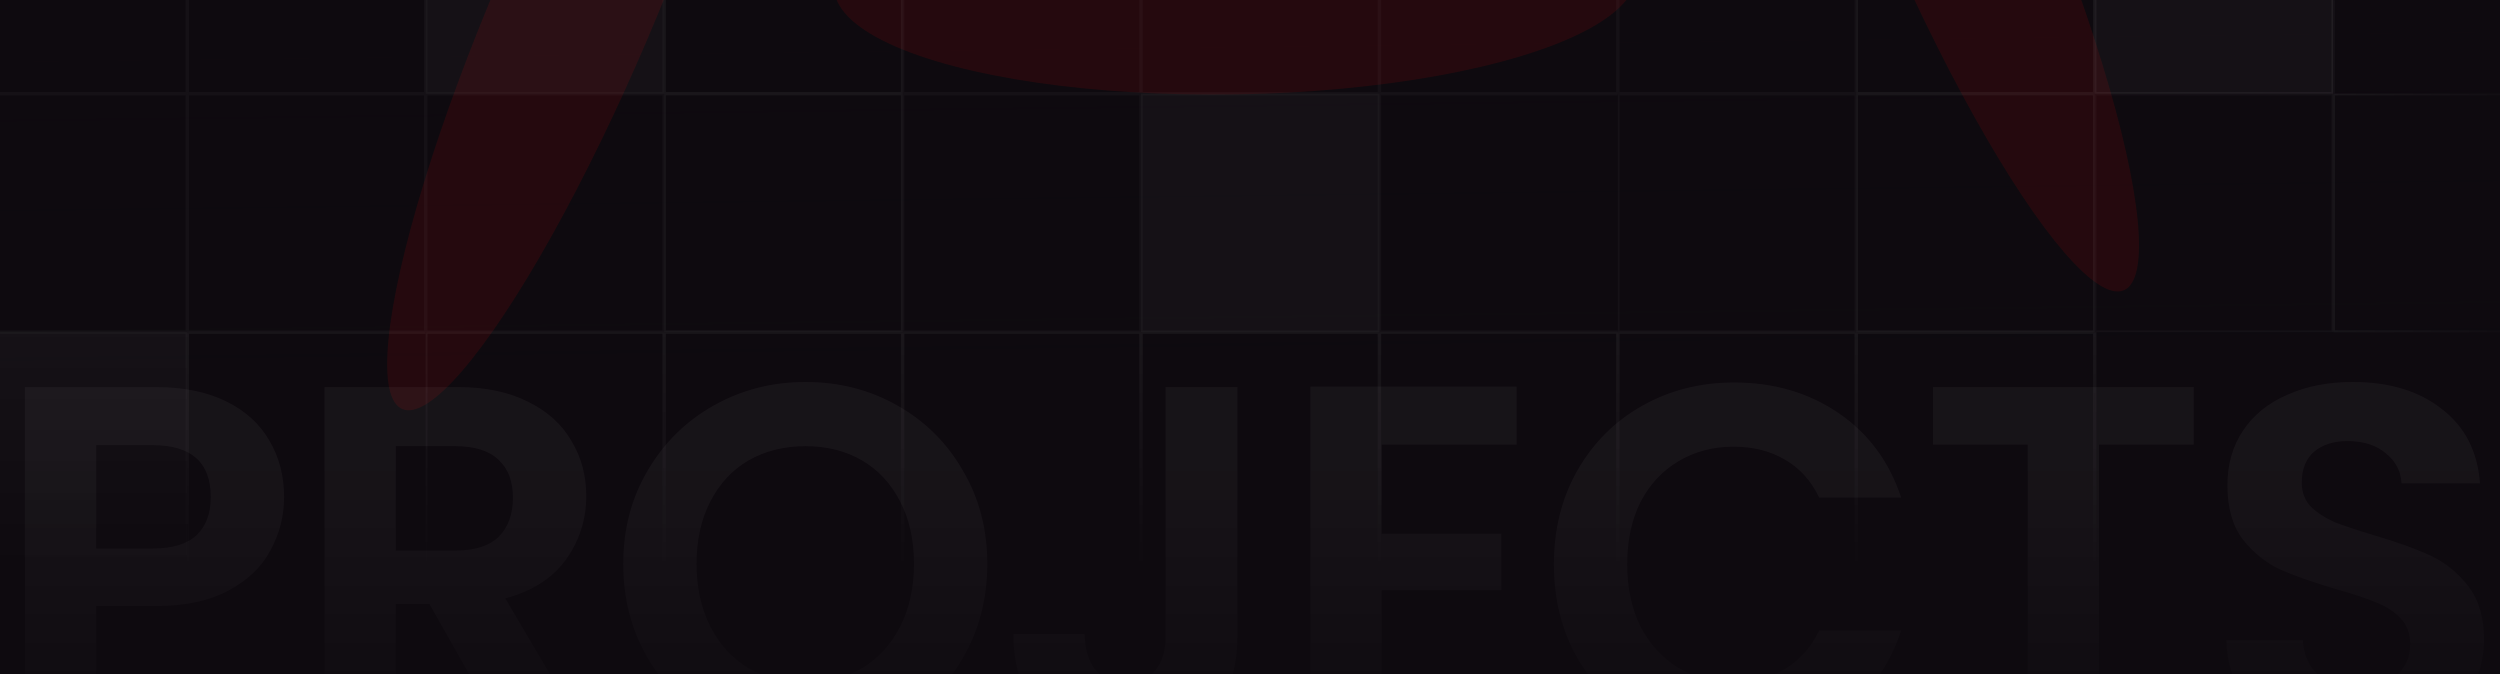<svg width="1468" height="396" viewBox="0 0 1468 396" fill="none" xmlns="http://www.w3.org/2000/svg">
<g clip-path="url(#clip0_1397_1688)">
<rect width="1468" height="396" fill="#0E0A0F"/>
<g clip-path="url(#clip1_1397_1688)">
<rect width="1468" height="396" fill="url(#paint0_linear_1397_1688)"/>
<g clip-path="url(#clip2_1397_1688)">
<g filter="url(#filter0_f_1397_1688)">
<ellipse cx="1146.66" cy="-64.59" rx="255.616" ry="46.985" transform="rotate(66.849 1146.66 -64.59)" fill="#9C0C0C" fill-opacity="0.16"/>
</g>
<g filter="url(#filter1_f_1397_1688)">
<ellipse cx="255.616" cy="46.985" rx="255.616" ry="46.985" transform="matrix(-0.393 0.919 0.919 0.393 393.96 -248.094)" fill="#9C0C0C" fill-opacity="0.16"/>
</g>
<g filter="url(#filter2_f_1397_1688)">
<ellipse cx="725.323" cy="-11.226" rx="66.672" ry="235.581" transform="rotate(89.033 725.323 -11.226)" fill="#9C0C0C" fill-opacity="0.16"/>
</g>
</g>
<rect x="-29.5" y="-84.5" width="139" height="139" stroke="white" stroke-opacity="0.03"/>
<rect x="110.5" y="-84.5" width="139" height="139" stroke="white" stroke-opacity="0.03"/>
<rect x="250" y="-85" width="140" height="140" fill="white" fill-opacity="0.03"/>
<rect x="250.5" y="-84.5" width="139" height="139" stroke="white" stroke-opacity="0.03"/>
<rect x="390.5" y="-84.5" width="139" height="139" stroke="white" stroke-opacity="0.05"/>
<rect x="530.5" y="-84.5" width="139" height="139" stroke="white" stroke-opacity="0.03"/>
<rect x="670.5" y="-84.5" width="139" height="139" stroke="white" stroke-opacity="0.03"/>
<rect x="810.5" y="-84.5" width="139" height="139" stroke="white" stroke-opacity="0.03"/>
<rect x="950.5" y="-84.5" width="139" height="139" stroke="white" stroke-opacity="0.03"/>
<rect x="1090.5" y="-84.5" width="139" height="139" stroke="white" stroke-opacity="0.05"/>
<rect x="1230" y="-85" width="140" height="140" fill="white" fill-opacity="0.03"/>
<rect x="1230.5" y="-84.5" width="139" height="139" stroke="white" stroke-opacity="0.05"/>
<mask id="path-16-inside-1_1397_1688" fill="white">
<path d="M1370 -85H1510V55H1370V-85Z"/>
</mask>
<path d="M1370 -85V-86H1369V-85H1370ZM1370 -85V-84H1510V-85V-86H1370V-85ZM1370 55H1371V-85H1370H1369V55H1370Z" fill="white" fill-opacity="0.03" mask="url(#path-16-inside-1_1397_1688)"/>
<rect x="-29.5" y="55.5" width="139" height="139" stroke="white" stroke-opacity="0.03"/>
<rect x="110.5" y="55.5" width="139" height="139" stroke="white" stroke-opacity="0.03"/>
<rect x="250.5" y="55.5" width="139" height="139" stroke="white" stroke-opacity="0.03"/>
<rect x="390.5" y="55.5" width="139" height="139" stroke="white" stroke-opacity="0.05"/>
<rect x="530.5" y="55.5" width="139" height="139" stroke="white" stroke-opacity="0.03"/>
<rect x="670" y="55" width="140" height="140" fill="white" fill-opacity="0.03"/>
<rect x="670.5" y="55.5" width="139" height="139" stroke="white" stroke-opacity="0.03"/>
<mask id="path-25-inside-2_1397_1688" fill="white">
<path d="M810 55H950V195H810V55Z"/>
</mask>
<path d="M810 55V54H809V55H810ZM810 195H809V196H810V195ZM810 55V56H950V55V54H810V55ZM950 195V194H810V195V196H950V195ZM810 195H811V55H810H809V195H810Z" fill="white" fill-opacity="0.03" mask="url(#path-25-inside-2_1397_1688)"/>
<rect x="950.5" y="55.5" width="139" height="139" stroke="white" stroke-opacity="0.03"/>
<rect x="1090.5" y="55.5" width="139" height="139" stroke="white" stroke-opacity="0.05"/>
<rect x="1230.5" y="55.5" width="139" height="139" stroke="white" stroke-opacity="0.03"/>
<mask id="path-30-inside-3_1397_1688" fill="white">
<path d="M1370 55H1510V195H1370V55Z"/>
</mask>
<path d="M1370 55V54H1369V55H1370ZM1370 195H1369V196H1370V195ZM1370 55V56H1510V55V54H1370V55ZM1510 195V194H1370V195V196H1510V195ZM1370 195H1371V55H1370H1369V195H1370Z" fill="url(#paint1_linear_1397_1688)" fill-opacity="0.05" mask="url(#path-30-inside-3_1397_1688)"/>
<mask id="path-32-inside-4_1397_1688" fill="white">
<path d="M-30 195H110V335H-30V195Z"/>
</mask>
<path d="M-30 195H110V335H-30V195Z" fill="url(#paint2_linear_1397_1688)" fill-opacity="0.03"/>
<path d="M-30 195V194H-31V195H-30ZM110 195H111V194H110V195ZM-30 195V196H110V195V194H-30V195ZM110 195H109V335H110H111V195H110ZM-30 335H-29V195H-30H-31V335H-30Z" fill="url(#paint3_linear_1397_1688)" fill-opacity="0.03" mask="url(#path-32-inside-4_1397_1688)"/>
<mask id="path-34-inside-5_1397_1688" fill="white">
<path d="M110 195H250V335H110V195Z"/>
</mask>
<path d="M110 195V194H109V195H110ZM110 195V196H250V195V194H110V195ZM110 335H111V195H110H109V335H110Z" fill="url(#paint4_linear_1397_1688)" fill-opacity="0.05" mask="url(#path-34-inside-5_1397_1688)"/>
<mask id="path-36-inside-6_1397_1688" fill="white">
<path d="M250 195H390V335H250V195Z"/>
</mask>
<path d="M250 195V194H249V195H250ZM390 195H391V194H390V195ZM250 195V196H390V195V194H250V195ZM390 195H389V335H390H391V195H390ZM250 335H251V195H250H249V335H250Z" fill="url(#paint5_linear_1397_1688)" fill-opacity="0.05" mask="url(#path-36-inside-6_1397_1688)"/>
<mask id="path-38-inside-7_1397_1688" fill="white">
<path d="M390 195H530V335H390V195Z"/>
</mask>
<path d="M390 195V194H389V195H390ZM530 195H531V194H530V195ZM390 195V196H530V195V194H390V195ZM530 195H529V335H530H531V195H530ZM390 335H391V195H390H389V335H390Z" fill="url(#paint6_linear_1397_1688)" fill-opacity="0.05" mask="url(#path-38-inside-7_1397_1688)"/>
<mask id="path-40-inside-8_1397_1688" fill="white">
<path d="M530 195H670V335H530V195Z"/>
</mask>
<path d="M530 195V194H529V195H530ZM670 195H671V194H670V195ZM530 195V196H670V195V194H530V195ZM670 195H669V335H670H671V195H670ZM530 335H531V195H530H529V335H530Z" fill="url(#paint7_linear_1397_1688)" fill-opacity="0.05" mask="url(#path-40-inside-8_1397_1688)"/>
<mask id="path-42-inside-9_1397_1688" fill="white">
<path d="M670 195H810V335H670V195Z"/>
</mask>
<path d="M670 195V194H669V195H670ZM810 195H811V194H810V195ZM670 195V196H810V195V194H670V195ZM810 195H809V335H810H811V195H810ZM670 335H671V195H670H669V335H670Z" fill="url(#paint8_linear_1397_1688)" fill-opacity="0.05" mask="url(#path-42-inside-9_1397_1688)"/>
<mask id="path-44-inside-10_1397_1688" fill="white">
<path d="M810 195H950V335H810V195Z"/>
</mask>
<path d="M810 195V194H809V195H810ZM950 195H951V194H950V195ZM810 195V196H950V195V194H810V195ZM950 195H949V335H950H951V195H950ZM810 335H811V195H810H809V335H810Z" fill="url(#paint9_linear_1397_1688)" fill-opacity="0.05" mask="url(#path-44-inside-10_1397_1688)"/>
<mask id="path-46-inside-11_1397_1688" fill="white">
<path d="M950 195H1090V335H950V195Z"/>
</mask>
<path d="M950 195V194H949V195H950ZM1090 195H1091V194H1090V195ZM950 195V196H1090V195V194H950V195ZM1090 195H1089V335H1090H1091V195H1090ZM950 335H951V195H950H949V335H950Z" fill="url(#paint10_linear_1397_1688)" fill-opacity="0.05" mask="url(#path-46-inside-11_1397_1688)"/>
<mask id="path-48-inside-12_1397_1688" fill="white">
<path d="M1090 195H1230V335H1090V195Z"/>
</mask>
<path d="M1090 195V194H1089V195H1090ZM1230 195H1231V194H1230V195ZM1090 195V196H1230V195V194H1090V195ZM1230 195H1229V335H1230H1231V195H1230ZM1090 335H1091V195H1090H1089V335H1090Z" fill="url(#paint11_linear_1397_1688)" fill-opacity="0.05" mask="url(#path-48-inside-12_1397_1688)"/>
<mask id="path-50-inside-13_1397_1688" fill="white">
<path d="M1230 195H1370V335H1230V195Z"/>
</mask>
<path d="M1230 335H1231V195H1230H1229V335H1230Z" fill="url(#paint12_linear_1397_1688)" fill-opacity="0.05" mask="url(#path-50-inside-13_1397_1688)"/>
<g clip-path="url(#clip3_1397_1688)">
<path d="M166.822 291.882C166.822 303.045 164.131 313.51 158.749 323.277C153.566 333.044 145.294 340.918 133.932 346.898C122.769 352.878 108.617 355.868 91.474 355.868H56.491V436H14.631V227.298H91.474C107.62 227.298 121.374 230.089 132.736 235.67C144.098 241.251 152.57 248.926 158.151 258.693C163.932 268.46 166.822 279.523 166.822 291.882ZM89.68 322.081C101.241 322.081 109.813 319.49 115.394 314.307C120.975 308.925 123.766 301.45 123.766 291.882C123.766 271.55 112.404 261.384 89.68 261.384H56.491V322.081H89.68ZM298.202 436L252.156 354.672H232.422V436H190.562V227.298H268.9C285.046 227.298 298.8 230.188 310.162 235.969C321.524 241.55 329.996 249.225 335.577 258.992C341.358 268.56 344.248 279.324 344.248 291.284C344.248 305.038 340.261 317.496 332.288 328.659C324.315 339.622 312.454 347.197 296.707 351.383L346.64 436H298.202ZM232.422 323.277H267.405C278.767 323.277 287.239 320.586 292.82 315.204C298.401 309.623 301.192 301.948 301.192 292.181C301.192 282.613 298.401 275.238 292.82 270.055C287.239 264.673 278.767 261.982 267.405 261.982H232.422V323.277ZM473.005 438.093C453.47 438.093 435.53 433.508 419.185 424.339C402.84 415.17 389.883 402.512 380.315 386.366C370.747 370.021 365.963 351.582 365.963 331.051C365.963 310.719 370.747 292.48 380.315 276.334C389.883 259.989 402.84 247.231 419.185 238.062C435.53 228.893 453.47 224.308 473.005 224.308C492.739 224.308 510.679 228.893 526.825 238.062C543.17 247.231 556.027 259.989 565.396 276.334C574.964 292.48 579.748 310.719 579.748 331.051C579.748 351.582 574.964 370.021 565.396 386.366C556.027 402.512 543.17 415.17 526.825 424.339C510.48 433.508 492.54 438.093 473.005 438.093ZM473.005 400.718C485.563 400.718 496.626 397.927 506.194 392.346C515.762 386.565 523.237 378.393 528.619 367.828C534.001 357.263 536.692 345.004 536.692 331.051C536.692 317.098 534.001 304.938 528.619 294.573C523.237 284.008 515.762 275.935 506.194 270.354C496.626 264.773 485.563 261.982 473.005 261.982C460.447 261.982 449.284 264.773 439.517 270.354C429.949 275.935 422.474 284.008 417.092 294.573C411.71 304.938 409.019 317.098 409.019 331.051C409.019 345.004 411.71 357.263 417.092 367.828C422.474 378.393 429.949 386.565 439.517 392.346C449.284 397.927 460.447 400.718 473.005 400.718ZM726.604 227.298V373.808C726.604 394.14 720.723 409.987 708.963 421.349C697.202 432.512 681.455 438.093 661.721 438.093C641.787 438.093 625.641 432.312 613.283 420.751C601.123 409.19 595.044 393.044 595.044 372.313H636.904C637.103 381.283 639.196 388.26 643.183 393.243C647.369 398.226 653.349 400.718 661.123 400.718C668.697 400.718 674.478 398.326 678.465 393.542C682.451 388.758 684.445 382.18 684.445 373.808V227.298H726.604ZM811.314 261.085V313.41H881.579V346.599H811.314V401.914H890.549V436H769.454V226.999H890.549V261.085H811.314ZM912.444 331.35C912.444 310.819 917.029 292.48 926.198 276.334C935.567 259.989 948.224 247.331 964.171 238.361C980.317 229.192 998.357 224.607 1018.29 224.607C1041.61 224.607 1062.04 230.587 1079.58 242.547C1097.13 254.507 1109.39 271.052 1116.36 292.181H1068.22C1063.44 282.214 1056.66 274.739 1047.89 269.756C1039.32 264.773 1029.35 262.281 1017.99 262.281C1005.83 262.281 994.968 265.171 985.4 270.952C976.031 276.533 968.656 284.507 963.274 294.872C958.091 305.237 955.5 317.397 955.5 331.35C955.5 345.104 958.091 357.263 963.274 367.828C968.656 378.193 976.031 386.266 985.4 392.047C994.968 397.628 1005.83 400.419 1017.99 400.419C1029.35 400.419 1039.32 397.927 1047.89 392.944C1056.66 387.761 1063.44 380.187 1068.22 370.22H1116.36C1109.39 391.549 1097.13 408.193 1079.58 420.153C1062.24 431.914 1041.81 437.794 1018.29 437.794C998.357 437.794 980.317 433.309 964.171 424.339C948.224 415.17 935.567 402.512 926.198 386.366C917.029 370.22 912.444 351.881 912.444 331.35ZM1288.16 227.298V261.085H1232.55V436H1190.69V261.085H1135.07V227.298H1288.16ZM1384.78 438.093C1370.23 438.093 1357.07 435.601 1345.31 430.618C1333.75 425.635 1324.58 418.459 1317.81 409.09C1311.03 399.721 1307.54 388.658 1307.34 375.901H1352.19C1352.79 384.472 1355.78 391.25 1361.16 396.233C1366.74 401.216 1374.32 403.708 1383.89 403.708C1393.65 403.708 1401.33 401.416 1406.91 396.831C1412.49 392.047 1415.28 385.868 1415.28 378.293C1415.28 372.114 1413.39 367.031 1409.6 363.044C1405.81 359.057 1401.03 355.968 1395.25 353.775C1389.67 351.383 1381.89 348.792 1371.93 346.001C1358.37 342.014 1347.31 338.127 1338.74 334.34C1330.36 330.353 1323.09 324.473 1316.91 316.699C1310.93 308.726 1307.94 298.161 1307.94 285.005C1307.94 272.646 1311.03 261.882 1317.21 252.713C1323.39 243.544 1332.06 236.567 1343.22 231.783C1354.38 226.8 1367.14 224.308 1381.49 224.308C1403.02 224.308 1420.46 229.59 1433.82 240.155C1447.37 250.52 1454.85 265.072 1456.24 283.809H1410.2C1409.8 276.633 1406.71 270.753 1400.93 266.168C1395.35 261.384 1387.87 258.992 1378.5 258.992C1370.33 258.992 1363.75 261.085 1358.77 265.271C1353.99 269.457 1351.59 275.537 1351.59 283.51C1351.59 289.091 1353.39 293.776 1356.98 297.563C1360.76 301.151 1365.35 304.141 1370.73 306.533C1376.31 308.726 1384.08 311.317 1394.05 314.307C1407.61 318.294 1418.67 322.28 1427.24 326.267C1435.81 330.254 1443.19 336.234 1449.37 344.207C1455.55 352.18 1458.64 362.645 1458.64 375.602C1458.64 386.765 1455.74 397.13 1449.96 406.698C1444.18 416.266 1435.71 423.94 1424.55 429.721C1413.39 435.302 1400.13 438.093 1384.78 438.093Z" fill="url(#paint13_linear_1397_1688)" fill-opacity="0.04"/>
</g>
</g>
</g>
<defs>
<filter id="filter0_f_1397_1688" x="817.248" y="-520.358" width="658.833" height="911.538" filterUnits="userSpaceOnUse" color-interpolation-filters="sRGB">
<feFlood flood-opacity="0" result="BackgroundImageFix"/>
<feBlend mode="normal" in="SourceGraphic" in2="BackgroundImageFix" result="shape"/>
<feGaussianBlur stdDeviation="110" result="effect1_foregroundBlur_1397_1688"/>
</filter>
<filter id="filter1_f_1397_1688" x="7.249" y="-450.358" width="658.833" height="911.538" filterUnits="userSpaceOnUse" color-interpolation-filters="sRGB">
<feFlood flood-opacity="0" result="BackgroundImageFix"/>
<feBlend mode="normal" in="SourceGraphic" in2="BackgroundImageFix" result="shape"/>
<feGaussianBlur stdDeviation="110" result="effect1_foregroundBlur_1397_1688"/>
</filter>
<filter id="filter2_f_1397_1688" x="269.772" y="-298.009" width="911.101" height="573.567" filterUnits="userSpaceOnUse" color-interpolation-filters="sRGB">
<feFlood flood-opacity="0" result="BackgroundImageFix"/>
<feBlend mode="normal" in="SourceGraphic" in2="BackgroundImageFix" result="shape"/>
<feGaussianBlur stdDeviation="110" result="effect1_foregroundBlur_1397_1688"/>
</filter>
<linearGradient id="paint0_linear_1397_1688" x1="834.5" y1="8.75309e-07" x2="837.449" y2="245.765" gradientUnits="userSpaceOnUse">
<stop stop-color="#0E0A0F" stop-opacity="0.8"/>
<stop offset="1" stop-color="#0E0A0F"/>
</linearGradient>
<linearGradient id="paint1_linear_1397_1688" x1="1510" y1="125" x2="1370" y2="125" gradientUnits="userSpaceOnUse">
<stop stop-color="white" stop-opacity="0"/>
<stop offset="1" stop-color="white"/>
</linearGradient>
<linearGradient id="paint2_linear_1397_1688" x1="40" y1="195" x2="40" y2="335" gradientUnits="userSpaceOnUse">
<stop stop-color="white"/>
<stop offset="1" stop-color="white" stop-opacity="0"/>
</linearGradient>
<linearGradient id="paint3_linear_1397_1688" x1="40" y1="195" x2="40" y2="335" gradientUnits="userSpaceOnUse">
<stop stop-color="white"/>
<stop offset="1" stop-color="white" stop-opacity="0"/>
</linearGradient>
<linearGradient id="paint4_linear_1397_1688" x1="180" y1="195" x2="180" y2="335" gradientUnits="userSpaceOnUse">
<stop stop-color="white"/>
<stop offset="1" stop-color="white" stop-opacity="0"/>
</linearGradient>
<linearGradient id="paint5_linear_1397_1688" x1="320" y1="195" x2="320" y2="335" gradientUnits="userSpaceOnUse">
<stop stop-color="white"/>
<stop offset="1" stop-color="white" stop-opacity="0"/>
</linearGradient>
<linearGradient id="paint6_linear_1397_1688" x1="460" y1="195" x2="460" y2="335" gradientUnits="userSpaceOnUse">
<stop stop-color="white"/>
<stop offset="1" stop-color="white" stop-opacity="0"/>
</linearGradient>
<linearGradient id="paint7_linear_1397_1688" x1="600" y1="195" x2="600" y2="335" gradientUnits="userSpaceOnUse">
<stop stop-color="white"/>
<stop offset="1" stop-color="white" stop-opacity="0"/>
</linearGradient>
<linearGradient id="paint8_linear_1397_1688" x1="740" y1="195" x2="740" y2="335" gradientUnits="userSpaceOnUse">
<stop stop-color="white"/>
<stop offset="1" stop-color="white" stop-opacity="0"/>
</linearGradient>
<linearGradient id="paint9_linear_1397_1688" x1="880" y1="195" x2="880" y2="335" gradientUnits="userSpaceOnUse">
<stop stop-color="white"/>
<stop offset="1" stop-color="white" stop-opacity="0"/>
</linearGradient>
<linearGradient id="paint10_linear_1397_1688" x1="1020" y1="195" x2="1020" y2="335" gradientUnits="userSpaceOnUse">
<stop stop-color="white"/>
<stop offset="1" stop-color="white" stop-opacity="0"/>
</linearGradient>
<linearGradient id="paint11_linear_1397_1688" x1="1160" y1="195" x2="1160" y2="335" gradientUnits="userSpaceOnUse">
<stop stop-color="white"/>
<stop offset="1" stop-color="white" stop-opacity="0"/>
</linearGradient>
<linearGradient id="paint12_linear_1397_1688" x1="1300" y1="195" x2="1300" y2="335" gradientUnits="userSpaceOnUse">
<stop stop-color="white"/>
<stop offset="1" stop-color="white" stop-opacity="0"/>
</linearGradient>
<linearGradient id="paint13_linear_1397_1688" x1="734.999" y1="163.905" x2="734.999" y2="435.955" gradientUnits="userSpaceOnUse">
<stop offset="0.372" stop-color="white"/>
<stop offset="1" stop-color="white" stop-opacity="0"/>
</linearGradient>
<clipPath id="clip0_1397_1688">
<rect width="1468" height="396" fill="white"/>
</clipPath>
<clipPath id="clip1_1397_1688">
<rect width="1468" height="396" fill="white"/>
</clipPath>
<clipPath id="clip2_1397_1688">
<rect width="1468" height="632" fill="white"/>
</clipPath>
<clipPath id="clip3_1397_1688">
<rect width="1468" height="223" fill="white" transform="translate(0 183)"/>
</clipPath>
</defs>
</svg>
